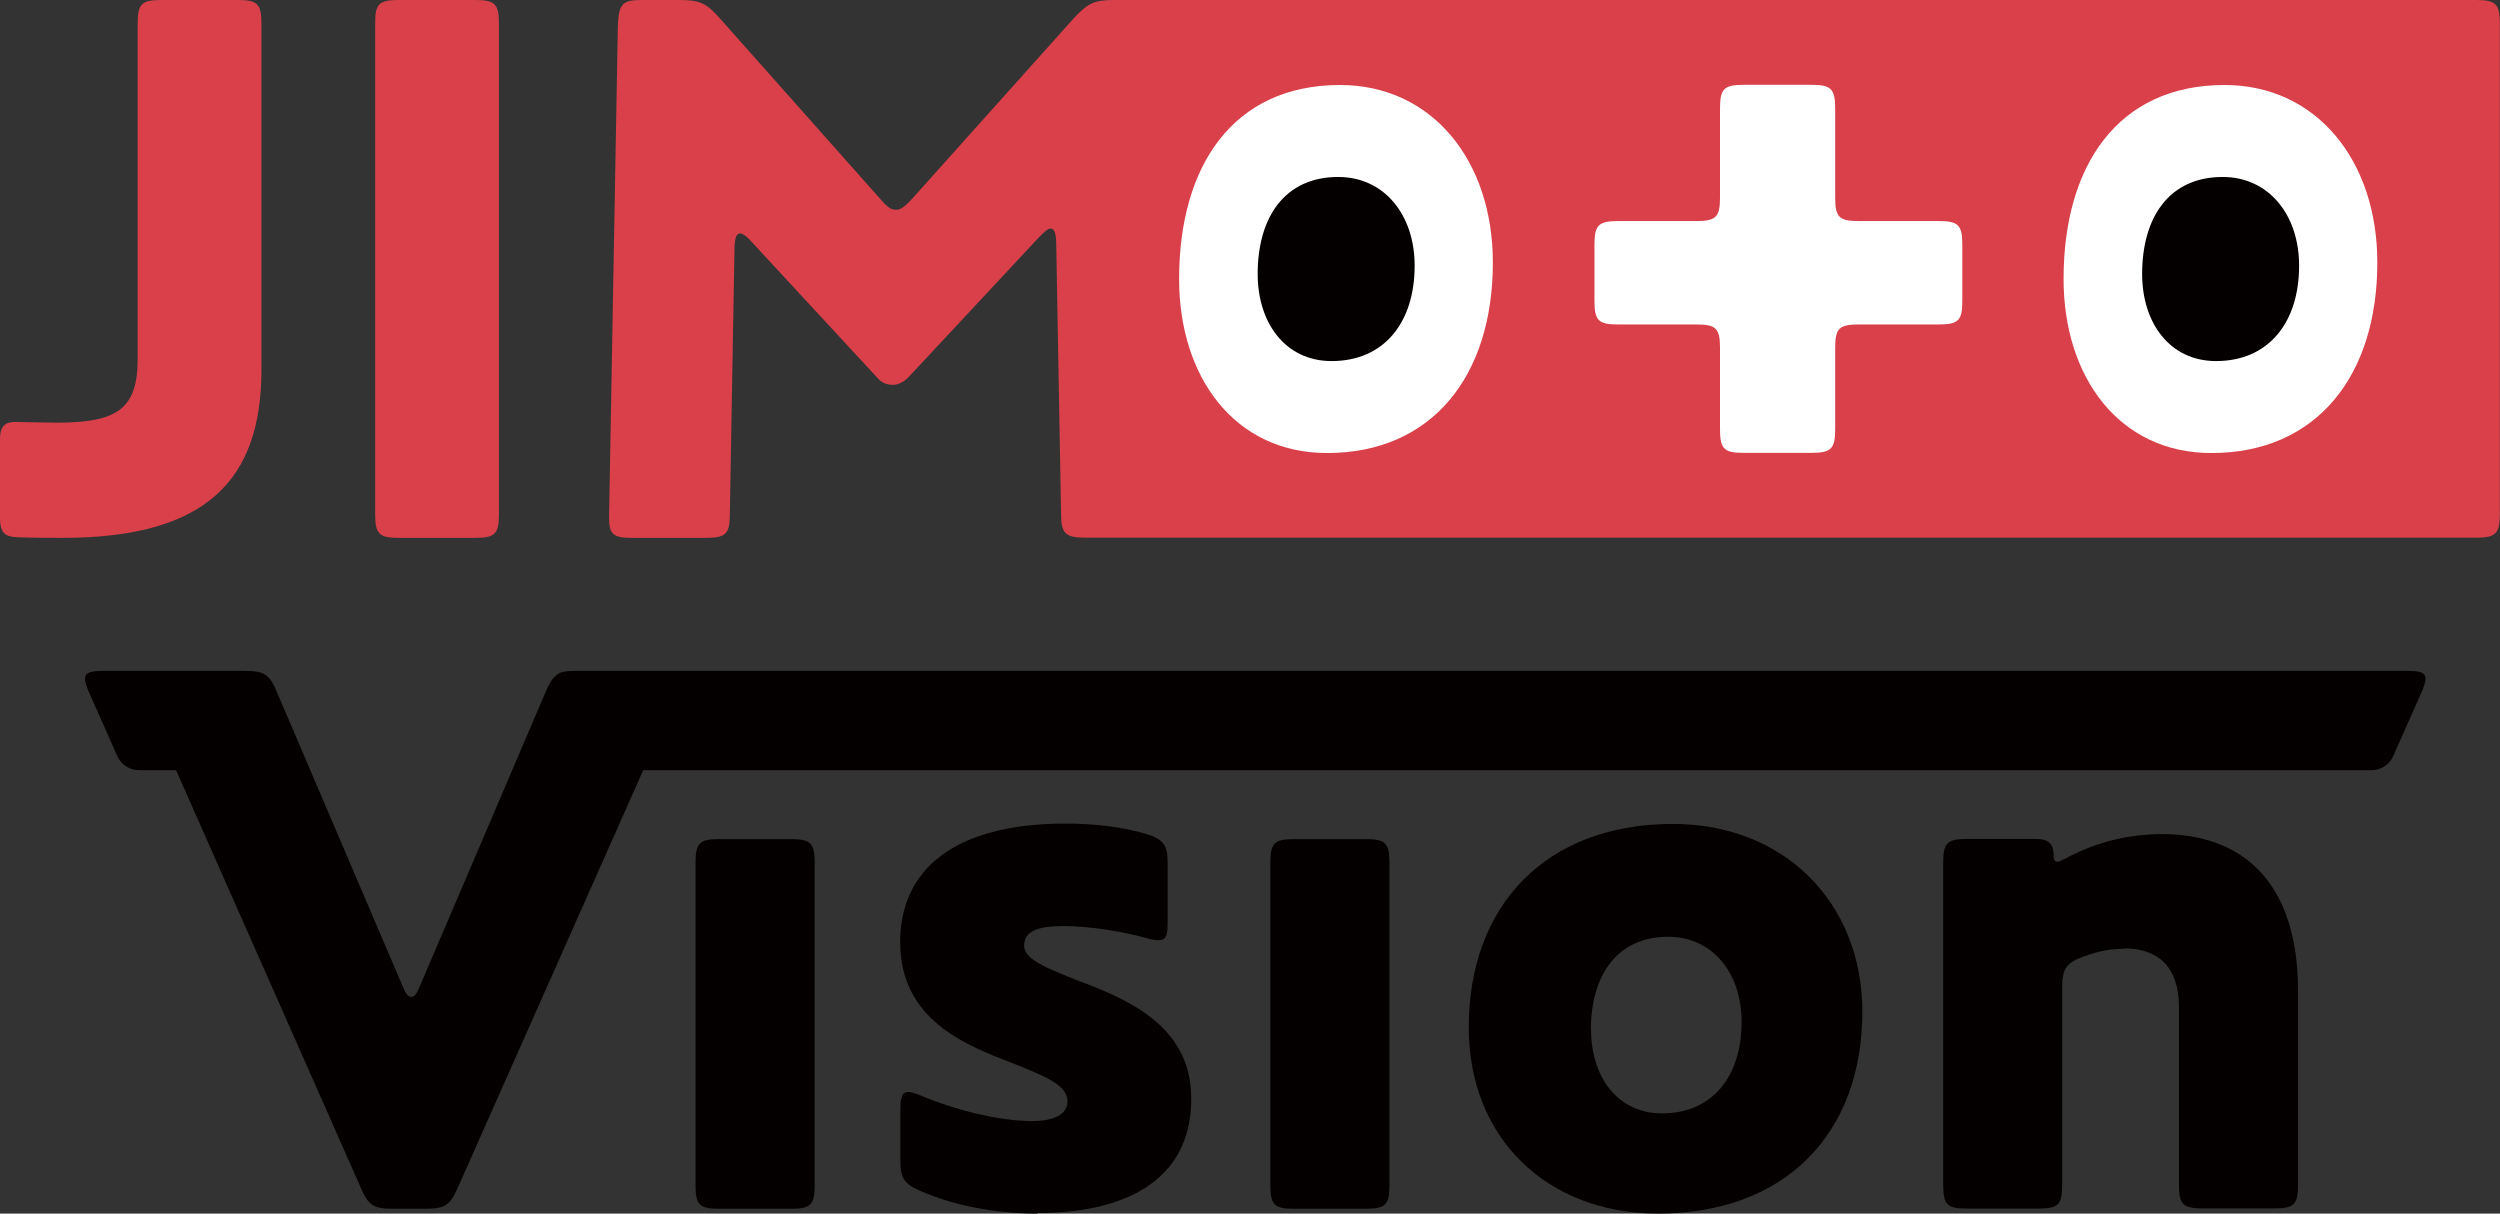 <?xml version="1.0" encoding="UTF-8"?>
<svg xmlns="http://www.w3.org/2000/svg" id="_レイヤー_2" data-name="レイヤー 2" viewBox="0 0 140 67.96">
  <rect x="0" y="0" width="140" height="67.96" fill="#333333" stroke="none"/>
  <defs>
    <style>
      .cls-1 {
        fill: #fff;
      }

      .cls-2 {
        fill: #040000;
      }

      .cls-3 {
        fill: #d9404a;
      }
    </style>
  </defs>
  <g id="_レイヤー_1-2" data-name="レイヤー 1">
    <g>
      <path class="cls-3" d="M3.51,30.12c-.31,0-1.92,0-2.63-.04-.57-.04-.88-.22-.88-1.06v-4.46c0-.66.27-.93.84-.93.31,0,1.92.04,2.32.04,3.4,0,4.55-.75,4.55-3.58V1.32C7.71.22,7.93,0,9.03,0h4.28C14.42,0,14.64.22,14.64,1.32v19.39c0,6.18-3.09,9.41-11.13,9.41Z"></path>
      <path class="cls-3" d="M27.94,28.8c0,1.1-.22,1.32-1.33,1.32h-4.28c-1.1,0-1.32-.22-1.32-1.32V1.32C21,.22,21.22,0,22.33,0h4.28C27.72,0,27.94.22,27.94,1.32v27.47Z"></path>
      <path class="cls-3" d="M138.67,0H62.39c-1.1,0-1.46.18-2.21.97l-9.1,10.16c-.4.44-.66.62-.88.62-.26,0-.44-.09-.8-.49L40.26.97c-.71-.8-1.1-.97-2.21-.97h-2.08c-1.1,0-1.32.18-1.37,1.46l-.49,27.34v.22c0,.93.27,1.1,1.28,1.1h4.11c1.1,0,1.37-.18,1.37-1.28l.26-14.8c0-.66.09-.97.31-.97.13,0,.35.13.62.44l7.15,7.73c.22.22.49.31.8.31.26,0,.57-.13.84-.4l7.33-7.86c.31-.31.49-.49.66-.49.22,0,.31.31.31.93l.27,15.06c0,1.1.26,1.32,1.37,1.32h77.87c1.1,0,1.33-.22,1.33-1.32V1.32c0-1.1-.22-1.32-1.33-1.32Z"></path>
      <path class="cls-1" d="M74.31,25.37c-5.15,0-8.28-4.23-8.28-9.75,0-6.35,3.04-10.86,9.01-10.86,5.15,0,8.56,4.23,8.56,9.94,0,6.35-3.4,10.67-9.29,10.67Z"></path>
      <path class="cls-1" d="M109.89,16.85c0,1.1-.22,1.32-1.32,1.32h-4.48c-1.1,0-1.32.22-1.32,1.32v4.54c0,1.1-.22,1.33-1.33,1.33h-3.8c-1.1,0-1.32-.22-1.32-1.33v-4.54c0-1.1-.22-1.32-1.33-1.32h-4.38c-1.1,0-1.32-.22-1.32-1.32v-3.14c0-1.1.22-1.33,1.32-1.33h4.38c1.1,0,1.33-.22,1.33-1.32v-4.98c0-1.1.22-1.33,1.32-1.33h3.8c1.1,0,1.33.22,1.33,1.33v4.98c0,1.1.22,1.32,1.32,1.32h4.48c1.1,0,1.32.22,1.32,1.33v3.14Z"></path>
      <path class="cls-1" d="M123.84,25.37c-5.15,0-8.28-4.23-8.28-9.75,0-6.35,3.04-10.86,9.01-10.86,5.15,0,8.56,4.23,8.56,9.94,0,6.35-3.4,10.67-9.29,10.67Z"></path>
      <path class="cls-2" d="M45.62,66.37c0,1.1-.22,1.32-1.33,1.32h-4.02c-1.1,0-1.32-.22-1.32-1.32v-18.05c0-1.1.22-1.33,1.32-1.33h4.02c1.1,0,1.33.22,1.33,1.33v18.05Z"></path>
      <path class="cls-2" d="M77.81,66.37c0,1.1-.22,1.32-1.33,1.32h-4.02c-1.1,0-1.32-.22-1.32-1.32v-18.05c0-1.1.22-1.33,1.32-1.33h4.02c1.1,0,1.33.22,1.33,1.33v18.05Z"></path>
      <path class="cls-2" d="M58.1,67.96c-2.47,0-4.77-.49-6.49-1.24-.97-.4-1.19-.71-1.19-1.77v-2.78c0-.71.09-1.02.44-1.02.18,0,.44.09.75.22,1.77.75,4.29,1.41,6.18,1.41,1.28,0,1.99-.4,1.99-1.1,0-.93-1.28-1.41-2.92-2.08-2.78-1.06-6.45-2.47-6.45-6.85,0-3.97,2.92-6.63,9.28-6.63,1.72,0,3.27.22,4.46.57,1.02.31,1.24.62,1.24,1.68v3.22c0,.8-.09,1.06-.49,1.06-.22,0-.44-.04-.75-.13-1.28-.35-3.09-.66-4.59-.66s-2.21.31-2.21,1.1c0,.75,1.24,1.24,2.78,1.86,2.78,1.06,6.58,2.47,6.58,6.71,0,4.73-3.93,6.4-8.61,6.4Z"></path>
      <path class="cls-2" d="M82.25,57.54c0-6.85,4.33-11.4,11.44-11.4,6.18,0,10.6,4.37,10.6,10.51,0,6.89-4.37,11.31-11.44,11.31-6.23,0-10.6-4.24-10.6-10.42ZM89.1,57.67c0,2.65,1.5,4.68,3.97,4.68,2.83,0,4.46-2.08,4.46-5.12,0-2.74-1.63-4.77-4.11-4.77-2.87,0-4.33,2.16-4.33,5.21Z"></path>
      <path class="cls-2" d="M118.97,53.13c-.62,0-1.37.09-2.3.44-.97.35-1.19.71-1.19,1.72v11.07c0,1.1-.22,1.32-1.32,1.32h-4.02c-1.1,0-1.32-.22-1.32-1.32v-18.05c0-1.1.22-1.33,1.32-1.33h3.89c.71,0,.97.31.97.88,0,.31.09.4.22.4.09,0,.26-.09.44-.18,1.63-.88,3.44-1.37,5.43-1.37,4.33,0,7.6,2.52,7.6,8.79v10.85c0,1.1-.22,1.32-1.32,1.32h-4.02c-1.1,0-1.33-.22-1.33-1.32v-9.97c0-2.25-1.19-3.27-3.05-3.27Z"></path>
      <path class="cls-2" d="M134.8,37.57H32.22c-.58,0-.91.06-1.1.28-.23.18-.39.48-.59.96l-6.93,16.21c-.26.62-.35.8-.57.8s-.31-.18-.57-.8l-6.93-16.21c-.44-1.06-.71-1.24-1.86-1.24h-7.89c-.71,0-1.02.09-1.02.44,0,.18.09.44.22.75l1.59,3.58c.21.48.69.79,1.21.79h2.08l10.34,23.37c.44,1.02.71,1.19,1.86,1.19h1.72c1.15,0,1.41-.18,1.86-1.19l10.38-23.37h96.79c.52,0,1-.31,1.21-.79l1.59-3.58c.13-.31.22-.57.22-.75,0-.35-.31-.44-1.02-.44Z"></path>
      <path class="cls-2" d="M70.43,15.34c0,2.76,1.56,4.88,4.14,4.88,2.94,0,4.65-2.16,4.65-5.34,0-2.85-1.7-4.97-4.28-4.97-2.99,0-4.51,2.25-4.51,5.43Z"></path>
      <path class="cls-2" d="M119.96,15.34c0,2.76,1.56,4.88,4.14,4.88,2.94,0,4.65-2.16,4.65-5.34,0-2.85-1.7-4.97-4.28-4.97-2.99,0-4.51,2.25-4.51,5.43Z"></path>
    </g>
  </g>
</svg>
